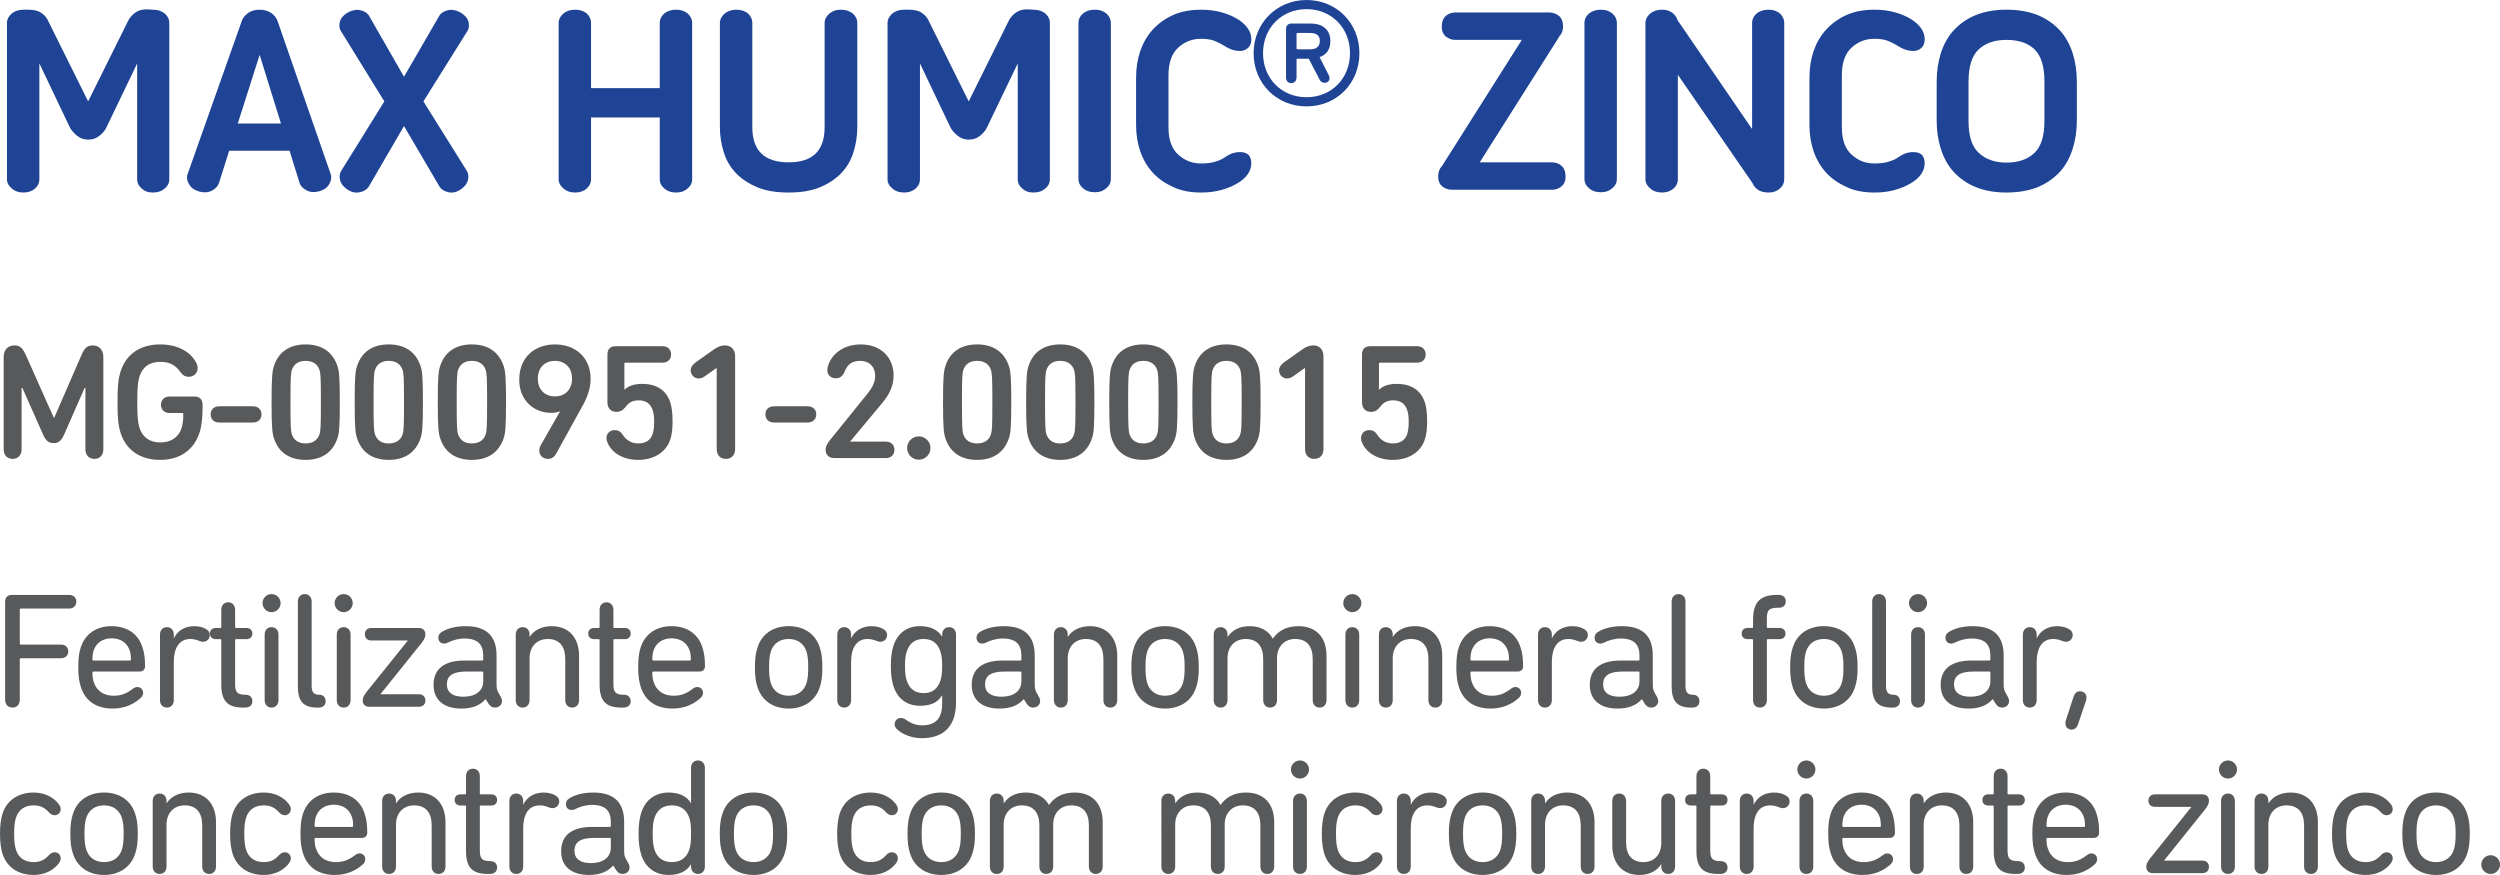<!-- Generator: Adobe Illustrator 21.0.0, SVG Export Plug-In  -->
<svg version="1.1"
	 xmlns="http://www.w3.org/2000/svg" xmlns:xlink="http://www.w3.org/1999/xlink" xmlns:a="http://ns.adobe.com/AdobeSVGViewerExtensions/3.0/"
	 x="0px" y="0px" width="275.763px" height="96.511px" viewBox="0 0 275.763 96.511"
	 style="enable-background:new 0 0 275.763 96.511;" xml:space="preserve">
<style type="text/css">
	.st0{fill:#1F4496;}
	.st1{fill:#58595B;}
</style>
<defs>
</defs>
<path class="st0" d="M9.721,15.4c-0.489,0-0.886-0.152-1.222-0.428c-0.336-0.275-0.581-0.55-0.764-0.856l-3.392-7.12V19.8
	c0,0.367-0.153,0.703-0.459,0.978c-0.336,0.305-0.764,0.458-1.283,0.458c-0.55,0-0.978-0.153-1.314-0.458
	c-0.336-0.275-0.519-0.611-0.519-0.978V2.506c0-0.367,0.183-0.703,0.519-1.009C1.624,1.223,2.052,1.07,2.602,1.07h0.519
	c0.519,0,0.978,0.091,1.314,0.275c0.336,0.214,0.611,0.459,0.794,0.794l4.492,9.045l4.492-9.045
	c0.214-0.336,0.489-0.611,0.825-0.825c0.336-0.214,0.794-0.306,1.314-0.275l0.489,0.031c0.581,0,1.009,0.153,1.344,0.428
	c0.336,0.306,0.489,0.642,0.489,1.009V19.8c0,0.367-0.153,0.703-0.489,0.978c-0.336,0.305-0.764,0.458-1.344,0.458
	c-0.519,0-0.916-0.153-1.222-0.458c-0.336-0.275-0.489-0.611-0.489-0.978V6.998l-3.422,7.12c-0.153,0.305-0.397,0.58-0.733,0.856
	C10.638,15.248,10.241,15.4,9.721,15.4"/>
<path class="st0" d="M26.226,13.628h4.767L28.64,6.05L26.226,13.628z M36.493,19.251c0.092,0.336,0.031,0.703-0.183,1.069
	c-0.214,0.398-0.611,0.642-1.161,0.795c-0.519,0.123-0.947,0.092-1.344-0.122c-0.397-0.214-0.672-0.489-0.764-0.825l-1.1-3.544
	h-6.661l-1.131,3.575c-0.122,0.336-0.366,0.611-0.764,0.825c-0.397,0.214-0.856,0.244-1.344,0.122
	c-0.55-0.153-0.947-0.397-1.161-0.794c-0.244-0.367-0.306-0.733-0.214-1.07l5.989-16.928c0.092-0.336,0.336-0.642,0.703-0.917
	c0.336-0.244,0.764-0.366,1.283-0.366c0.489,0,0.917,0.122,1.283,0.366c0.367,0.275,0.611,0.581,0.703,0.917L36.493,19.251z"/>
<path class="st0" d="M44.565,8.464l3.942-6.814c0.214-0.275,0.55-0.458,1.009-0.55c0.458-0.061,0.917,0.061,1.375,0.336
	c0.428,0.275,0.703,0.611,0.794,1.009c0.091,0.428,0.031,0.794-0.184,1.069l-4.797,7.67l4.736,7.578
	c0.214,0.306,0.275,0.672,0.183,1.07c-0.092,0.428-0.397,0.794-0.856,1.1c-0.428,0.275-0.856,0.367-1.283,0.275
	c-0.428-0.092-0.764-0.275-0.978-0.58l-3.942-6.722l-3.911,6.722c-0.214,0.305-0.55,0.489-0.978,0.58
	c-0.458,0.092-0.886,0-1.314-0.275c-0.458-0.305-0.764-0.672-0.856-1.1c-0.091-0.397-0.031-0.764,0.184-1.07l4.706-7.578
	l-4.736-7.67c-0.214-0.275-0.275-0.641-0.184-1.069c0.092-0.397,0.367-0.733,0.794-1.009c0.459-0.275,0.917-0.397,1.375-0.336
	c0.459,0.092,0.795,0.275,1.009,0.55L44.565,8.464z"/>
<path class="st0" d="M72.774,12.956h-7.578V19.8c0,0.367-0.153,0.703-0.459,0.978c-0.336,0.305-0.764,0.458-1.283,0.458
	c-0.55,0-0.978-0.153-1.314-0.458c-0.336-0.275-0.519-0.611-0.519-0.978V2.506c0-0.367,0.183-0.703,0.519-1.009
	c0.336-0.275,0.764-0.428,1.314-0.428c0.519,0,0.947,0.153,1.283,0.428c0.306,0.306,0.459,0.642,0.459,1.009v7.212h7.578V2.506
	c0-0.367,0.153-0.703,0.489-1.009c0.336-0.275,0.764-0.428,1.344-0.428c0.52,0,0.917,0.153,1.253,0.428
	c0.336,0.306,0.489,0.642,0.489,1.009V19.8c0,0.367-0.153,0.703-0.489,0.978c-0.336,0.305-0.733,0.458-1.253,0.458
	c-0.58,0-1.008-0.153-1.344-0.458c-0.336-0.275-0.489-0.611-0.489-0.978V12.956z"/>
<path class="st0" d="M86.987,21.237c-1.344,0-2.506-0.183-3.453-0.581c-0.947-0.397-1.742-0.917-2.353-1.558
	c-0.611-0.642-1.069-1.405-1.344-2.292c-0.275-0.886-0.428-1.803-0.428-2.75V2.506c0-0.367,0.183-0.703,0.519-1.009
	c0.336-0.275,0.764-0.428,1.314-0.428c0.519,0,0.947,0.153,1.284,0.428c0.305,0.306,0.458,0.642,0.458,1.009v11.52
	c0,2.598,1.344,3.881,4.003,3.881c2.659,0,3.972-1.283,3.972-3.881V2.506c0-0.367,0.183-0.703,0.519-1.009
	c0.336-0.275,0.733-0.428,1.253-0.428c0.55,0,1.009,0.153,1.345,0.428c0.336,0.306,0.489,0.642,0.489,1.009v11.551
	c0,0.947-0.153,1.864-0.428,2.75c-0.275,0.886-0.733,1.65-1.344,2.292c-0.611,0.642-1.406,1.161-2.353,1.558
	C89.493,21.054,88.332,21.237,86.987,21.237"/>
<path class="st0" d="M106.854,15.4c-0.489,0-0.886-0.152-1.222-0.428c-0.336-0.275-0.581-0.55-0.764-0.856l-3.392-7.12V19.8
	c0,0.367-0.153,0.703-0.459,0.978c-0.336,0.305-0.764,0.458-1.283,0.458c-0.55,0-0.978-0.153-1.314-0.458
	c-0.336-0.275-0.519-0.611-0.519-0.978V2.506c0-0.367,0.183-0.703,0.519-1.009c0.336-0.275,0.764-0.428,1.314-0.428h0.519
	c0.519,0,0.978,0.091,1.314,0.275c0.336,0.214,0.611,0.459,0.794,0.794l4.492,9.045l4.492-9.045
	c0.214-0.336,0.489-0.611,0.825-0.825c0.336-0.214,0.794-0.306,1.314-0.275l0.489,0.031c0.581,0,1.009,0.153,1.344,0.428
	c0.336,0.306,0.489,0.642,0.489,1.009V19.8c0,0.367-0.153,0.703-0.489,0.978c-0.336,0.305-0.764,0.458-1.344,0.458
	c-0.519,0-0.916-0.153-1.222-0.458c-0.336-0.275-0.489-0.611-0.489-0.978V6.998l-3.422,7.12c-0.153,0.305-0.397,0.58-0.733,0.856
	C107.771,15.248,107.373,15.4,106.854,15.4"/>
<path class="st0" d="M118.959,2.506c0-0.367,0.153-0.703,0.489-1.009c0.336-0.275,0.764-0.428,1.344-0.428
	c0.519,0,0.917,0.153,1.253,0.428c0.336,0.306,0.489,0.642,0.489,1.009V19.77c0,0.366-0.153,0.703-0.489,0.978
	c-0.336,0.306-0.733,0.458-1.253,0.458c-0.581,0-1.008-0.152-1.344-0.458c-0.336-0.275-0.489-0.611-0.489-0.978V2.506z"/>
<path class="st0" d="M125.319,8.495c0-1.009,0.153-1.955,0.458-2.872c0.306-0.886,0.764-1.681,1.375-2.353
	c0.611-0.672,1.375-1.222,2.261-1.619c0.886-0.397,1.925-0.58,3.086-0.58c0.794,0,1.528,0.091,2.2,0.275
	c0.672,0.184,1.253,0.428,1.772,0.734c0.489,0.305,0.886,0.642,1.161,1.039c0.275,0.397,0.397,0.794,0.397,1.222
	c0,0.397-0.122,0.733-0.367,0.947c-0.244,0.214-0.519,0.336-0.856,0.336c-0.336,0-0.642-0.061-0.917-0.153
	c-0.275-0.091-0.581-0.244-0.917-0.458c-0.336-0.214-0.672-0.367-1.039-0.519c-0.397-0.153-0.886-0.214-1.467-0.214
	c-0.978,0-1.803,0.336-2.506,0.978c-0.703,0.642-1.069,1.65-1.069,3.025v5.776c0,1.375,0.367,2.353,1.069,2.994
	c0.703,0.642,1.528,0.978,2.506,0.978c0.581,0,1.069-0.061,1.436-0.152c0.336-0.092,0.672-0.214,1.008-0.397
	c0.214-0.153,0.428-0.275,0.581-0.367c0.153-0.092,0.306-0.153,0.458-0.214c0.122-0.031,0.244-0.062,0.397-0.092
	c0.153-0.031,0.306-0.031,0.489-0.031c0.397,0,0.703,0.123,0.917,0.336c0.183,0.244,0.275,0.55,0.275,0.886
	c0,0.428-0.122,0.825-0.397,1.222c-0.275,0.397-0.672,0.733-1.161,1.009c-0.519,0.305-1.1,0.55-1.772,0.733
	c-0.672,0.183-1.406,0.275-2.2,0.275c-1.161,0-2.2-0.183-3.086-0.611c-0.886-0.397-1.65-0.917-2.261-1.589
	c-0.611-0.672-1.069-1.467-1.375-2.353c-0.306-0.886-0.458-1.864-0.458-2.872V8.495z"/>
<path class="st0" d="M144.513,5.439h-1.375c-0.091,0-0.122-0.061-0.122-0.122V3.758c0-0.091,0.031-0.122,0.122-0.122h1.375
	c0.734,0,1.07,0.305,1.07,0.886C145.583,5.103,145.247,5.439,144.513,5.439 M142.436,9.167c0.336,0,0.581-0.244,0.581-0.642V6.6
	c0-0.092,0-0.122,0.092-0.122h1.253l1.192,2.292c0.122,0.244,0.306,0.366,0.55,0.366c0.336,0,0.55-0.214,0.55-0.519
	c0-0.091-0.031-0.244-0.092-0.336l-1.008-1.986c0.794-0.244,1.192-0.886,1.192-1.772c0-1.192-0.794-1.925-2.169-1.925h-2.139
	c-0.336,0-0.581,0.214-0.581,0.58v5.347C141.855,8.923,142.069,9.167,142.436,9.167z M144.116,10.725
	c-2.75,0-4.797-2.078-4.797-4.858s2.047-4.859,4.797-4.859s4.797,2.078,4.797,4.859S146.866,10.725,144.116,10.725z M144.116,11.734
	c3.331,0,5.836-2.536,5.836-5.867c0-3.3-2.506-5.867-5.836-5.867c-3.3,0-5.836,2.567-5.836,5.867
	C138.28,9.198,140.816,11.734,144.116,11.734z"/>
<path class="st0" d="M167.863,4.4h-7.333c-0.397,0-0.734-0.122-1.039-0.366c-0.305-0.245-0.458-0.611-0.458-1.1
	c0-0.519,0.153-0.916,0.458-1.191c0.306-0.245,0.642-0.367,1.039-0.367h10.359c0.397,0,0.733,0.122,1.069,0.367
	c0.306,0.275,0.458,0.672,0.458,1.191c0,0.459-0.153,0.825-0.428,1.07h0.031l-8.8,13.903h7.975c0.397,0,0.733,0.122,1.039,0.367
	c0.306,0.275,0.458,0.672,0.458,1.191c0,0.489-0.153,0.856-0.458,1.1c-0.306,0.244-0.642,0.366-1.039,0.366h-11.031
	c-0.397,0-0.764-0.122-1.069-0.366c-0.306-0.245-0.458-0.611-0.458-1.1c0-0.489,0.153-0.886,0.428-1.161L167.863,4.4z"/>
<path class="st0" d="M174.774,2.506c0-0.367,0.153-0.703,0.489-1.009c0.336-0.275,0.764-0.428,1.344-0.428
	c0.519,0,0.917,0.153,1.253,0.428c0.336,0.306,0.489,0.642,0.489,1.009V19.77c0,0.366-0.153,0.703-0.489,0.978
	c-0.336,0.306-0.733,0.458-1.253,0.458c-0.581,0-1.008-0.152-1.344-0.458c-0.336-0.275-0.489-0.611-0.489-0.978V2.506z"/>
<path class="st0" d="M181.501,2.506c0-0.367,0.183-0.703,0.519-1.009c0.336-0.275,0.764-0.428,1.314-0.428
	c0.458,0,0.825,0.122,1.131,0.336c0.306,0.244,0.489,0.519,0.581,0.825l8.22,12.009V2.506c0-0.367,0.153-0.703,0.489-1.009
	c0.336-0.275,0.764-0.428,1.344-0.428c0.519,0,0.917,0.153,1.253,0.428c0.306,0.306,0.458,0.642,0.458,1.009V19.8
	c0,0.367-0.153,0.703-0.458,0.978c-0.336,0.305-0.734,0.458-1.253,0.458c-0.458,0-0.825-0.092-1.1-0.245
	c-0.306-0.183-0.519-0.428-0.641-0.703l-0.092-0.153L185.076,8.25V19.8c0,0.367-0.153,0.703-0.459,0.978
	c-0.336,0.305-0.764,0.458-1.283,0.458c-0.55,0-0.978-0.153-1.314-0.458c-0.336-0.275-0.519-0.611-0.519-0.978V2.506z"/>
<path class="st0" d="M199.595,8.495c0-1.009,0.153-1.955,0.458-2.872c0.306-0.886,0.764-1.681,1.375-2.353
	c0.611-0.672,1.375-1.222,2.261-1.619c0.886-0.397,1.925-0.58,3.086-0.58c0.794,0,1.528,0.091,2.2,0.275
	c0.672,0.184,1.253,0.428,1.772,0.734c0.489,0.305,0.886,0.642,1.161,1.039c0.275,0.397,0.397,0.794,0.397,1.222
	c0,0.397-0.122,0.733-0.367,0.947c-0.244,0.214-0.519,0.336-0.856,0.336c-0.336,0-0.642-0.061-0.917-0.153
	c-0.275-0.091-0.581-0.244-0.917-0.458c-0.336-0.214-0.672-0.367-1.039-0.519c-0.397-0.153-0.886-0.214-1.467-0.214
	c-0.978,0-1.803,0.336-2.506,0.978c-0.703,0.642-1.069,1.65-1.069,3.025v5.776c0,1.375,0.367,2.353,1.069,2.994
	c0.703,0.642,1.528,0.978,2.506,0.978c0.581,0,1.069-0.061,1.436-0.152c0.336-0.092,0.672-0.214,1.008-0.397
	c0.214-0.153,0.428-0.275,0.581-0.367c0.153-0.092,0.306-0.153,0.458-0.214c0.122-0.031,0.244-0.062,0.397-0.092
	c0.153-0.031,0.306-0.031,0.489-0.031c0.397,0,0.703,0.123,0.917,0.336c0.183,0.244,0.275,0.55,0.275,0.886
	c0,0.428-0.122,0.825-0.397,1.222c-0.275,0.397-0.672,0.733-1.161,1.009c-0.519,0.305-1.1,0.55-1.772,0.733
	c-0.672,0.183-1.406,0.275-2.2,0.275c-1.161,0-2.2-0.183-3.086-0.611c-0.886-0.397-1.65-0.917-2.261-1.589
	c-0.611-0.672-1.07-1.467-1.375-2.353c-0.306-0.886-0.458-1.864-0.458-2.872V8.495z"/>
<path class="st0" d="M217.139,13.323c0,1.68,0.367,2.841,1.131,3.544c0.764,0.703,1.772,1.07,3.056,1.07
	c1.314,0,2.353-0.367,3.086-1.07c0.733-0.703,1.1-1.864,1.1-3.544V9.014c0-1.681-0.367-2.872-1.1-3.575
	c-0.734-0.703-1.772-1.039-3.086-1.039c-1.284,0-2.292,0.336-3.056,1.039c-0.764,0.703-1.131,1.894-1.131,3.575V13.323z
	 M213.625,9.014c0-1.131,0.153-2.169,0.458-3.147c0.306-0.947,0.764-1.803,1.406-2.506c0.642-0.703,1.436-1.283,2.414-1.681
	c0.947-0.397,2.109-0.611,3.422-0.611c1.344,0,2.506,0.214,3.483,0.611c0.947,0.398,1.772,0.978,2.414,1.681
	c0.642,0.703,1.1,1.558,1.406,2.506c0.306,0.978,0.459,2.017,0.459,3.147v4.278c0,1.131-0.153,2.169-0.459,3.117
	c-0.306,0.978-0.764,1.833-1.406,2.536c-0.642,0.703-1.467,1.284-2.414,1.681c-0.978,0.397-2.139,0.611-3.483,0.611
	c-1.314,0-2.475-0.214-3.422-0.611c-0.978-0.397-1.772-0.978-2.414-1.681c-0.642-0.703-1.1-1.558-1.406-2.536
	c-0.306-0.947-0.458-1.986-0.458-3.117V9.014z"/>
<path class="st1" d="M0.404,49.566c0,0.671,0.417,1.052,0.998,1.052c0.562,0,0.98-0.38,0.98-1.052v-6.768h0.091l2.268,5.117
	c0.326,0.744,0.653,0.961,1.179,0.961c0.508,0,0.834-0.218,1.161-0.961l2.25-5.117h0.091v6.768c0,0.671,0.417,1.052,0.998,1.052
	c0.563,0,0.98-0.38,0.98-1.052V39.388c0-0.798-0.454-1.288-1.179-1.288c-0.635,0-0.925,0.345-1.252,1.107l-2.975,6.84H5.919
	l-3.048-6.84C2.526,38.445,2.236,38.1,1.601,38.1c-0.726,0-1.198,0.49-1.198,1.288V49.566z"/>
<path class="st1" d="M13.308,47.77c0.635,1.941,2.213,2.957,4.373,2.957c2.141,0,3.701-1.07,4.336-3.03
	c0.236-0.708,0.327-1.742,0.327-2.74v-0.345c0-0.545-0.327-0.871-0.871-0.871h-2.776c-0.581,0-0.943,0.381-0.943,0.907
	c0,0.526,0.363,0.907,0.943,0.907h1.415c0.073,0,0.109,0.036,0.109,0.109c0,0.544-0.054,1.143-0.2,1.578
	c-0.326,0.998-1.179,1.56-2.322,1.56c-1.252,0-1.996-0.617-2.322-1.633c-0.163-0.526-0.236-1.161-0.236-2.812
	c0-1.651,0.072-2.286,0.236-2.812c0.327-1.016,1.052-1.632,2.304-1.632c0.98,0,1.687,0.345,2.195,1.106
	c0.29,0.399,0.581,0.544,0.944,0.544c0.544,0,0.98-0.399,0.98-0.961c0-0.236-0.073-0.435-0.181-0.635
	c-0.617-1.161-2.014-1.977-3.937-1.977c-2.159,0-3.738,1.016-4.373,2.957c-0.272,0.889-0.345,1.615-0.345,3.411
	C12.963,46.155,13.036,46.881,13.308,47.77"/>
<path class="st1" d="M24.199,46.609h3.683c0.599,0,0.962-0.363,0.962-0.907c0-0.526-0.363-0.889-0.962-0.889h-3.683
	c-0.599,0-0.962,0.363-0.962,0.889C23.237,46.246,23.6,46.609,24.199,46.609"/>
<path class="st1" d="M32.204,47.933c-0.127-0.381-0.163-0.798-0.163-3.574c0-2.776,0.036-3.193,0.163-3.574
	c0.236-0.653,0.744-0.98,1.506-0.98c0.762,0,1.288,0.327,1.524,0.98c0.127,0.381,0.163,0.798,0.163,3.574
	c0,2.776-0.036,3.193-0.163,3.574c-0.236,0.653-0.762,0.98-1.524,0.98C32.948,48.913,32.44,48.587,32.204,47.933 M30.209,48.314
	c0.49,1.542,1.669,2.413,3.502,2.413c1.832,0,3.012-0.871,3.52-2.413c0.163-0.508,0.254-1.089,0.254-3.955
	c0-2.867-0.091-3.447-0.254-3.955c-0.508-1.542-1.687-2.413-3.52-2.413c-1.832,0-3.012,0.87-3.502,2.413
	c-0.163,0.508-0.254,1.089-0.254,3.955C29.955,47.226,30.045,47.806,30.209,48.314z"/>
<path class="st1" d="M41.371,47.933c-0.127-0.381-0.163-0.798-0.163-3.574c0-2.776,0.036-3.193,0.163-3.574
	c0.236-0.653,0.744-0.98,1.506-0.98c0.762,0,1.288,0.327,1.524,0.98c0.127,0.381,0.163,0.798,0.163,3.574
	c0,2.776-0.036,3.193-0.163,3.574c-0.236,0.653-0.762,0.98-1.524,0.98C42.115,48.913,41.607,48.587,41.371,47.933 M39.376,48.314
	c0.49,1.542,1.669,2.413,3.502,2.413c1.832,0,3.012-0.871,3.52-2.413c0.163-0.508,0.254-1.089,0.254-3.955
	c0-2.867-0.091-3.447-0.254-3.955c-0.508-1.542-1.687-2.413-3.52-2.413c-1.832,0-3.012,0.87-3.502,2.413
	c-0.163,0.508-0.254,1.089-0.254,3.955C39.122,47.226,39.213,47.806,39.376,48.314z"/>
<path class="st1" d="M50.538,47.933c-0.127-0.381-0.163-0.798-0.163-3.574c0-2.776,0.036-3.193,0.163-3.574
	c0.236-0.653,0.744-0.98,1.506-0.98c0.762,0,1.288,0.327,1.524,0.98c0.127,0.381,0.163,0.798,0.163,3.574
	c0,2.776-0.036,3.193-0.163,3.574c-0.236,0.653-0.762,0.98-1.524,0.98C51.282,48.913,50.775,48.587,50.538,47.933 M48.543,48.314
	c0.49,1.542,1.669,2.413,3.502,2.413c1.832,0,3.012-0.871,3.52-2.413c0.163-0.508,0.254-1.089,0.254-3.955
	c0-2.867-0.091-3.447-0.254-3.955c-0.508-1.542-1.687-2.413-3.52-2.413c-1.832,0-3.012,0.87-3.502,2.413
	c-0.163,0.508-0.254,1.089-0.254,3.955C48.289,47.226,48.38,47.806,48.543,48.314z"/>
<path class="st1" d="M61.211,43.724c-1.161,0-1.887-0.798-1.887-1.959c0-1.161,0.726-1.96,1.887-1.96
	c1.161,0,1.887,0.798,1.887,1.96C63.098,42.926,62.372,43.724,61.211,43.724 M59.488,49.711c0,0.563,0.436,0.907,0.943,0.907
	c0.381,0,0.708-0.181,0.907-0.562l2.993-5.424c0.472-0.871,0.817-1.851,0.817-2.83c0-2.432-1.742-3.81-3.937-3.81
	c-2.195,0-3.937,1.379-3.937,3.901c0,2.268,1.615,3.647,3.52,3.647c0.381,0,0.744-0.073,0.925-0.163l0.036,0.036l-2.123,3.719
	C59.524,49.33,59.488,49.53,59.488,49.711z"/>
<path class="st1" d="M66.967,48.713c0.399,1.107,1.597,2.014,3.447,2.014c1.651,0,3.048-0.798,3.52-2.25
	c0.163-0.49,0.254-1.107,0.254-1.941c0-1.016-0.091-1.651-0.254-2.159c-0.454-1.342-1.506-2.032-3.084-2.032
	c-0.98,0-1.542,0.255-1.941,0.617h-0.036v-2.848c0-0.073,0.036-0.109,0.109-0.109h4.1c0.599,0,0.943-0.381,0.943-0.907
	c0-0.526-0.345-0.907-0.943-0.907h-5.189c-0.562,0-0.889,0.327-0.889,0.889v5.298c0,0.653,0.381,1.052,0.98,1.052
	c0.435,0,0.726-0.163,1.052-0.581c0.345-0.471,0.78-0.689,1.415-0.689c0.726,0,1.27,0.309,1.524,1.034
	c0.109,0.326,0.181,0.671,0.181,1.342c0,0.653-0.072,1.053-0.181,1.379c-0.218,0.671-0.816,0.998-1.578,0.998
	c-0.762,0-1.342-0.381-1.687-0.926c-0.254-0.399-0.544-0.544-0.907-0.544c-0.526,0-0.907,0.363-0.907,0.889
	C66.894,48.441,66.913,48.587,66.967,48.713"/>
<path class="st1" d="M79.055,49.548c0,0.671,0.417,1.07,1.016,1.07c0.599,0,1.016-0.399,1.016-1.07V39.297
	c0-0.726-0.436-1.198-1.107-1.198c-0.453,0-0.835,0.163-1.27,0.472l-1.978,1.397c-0.345,0.254-0.544,0.563-0.544,0.889
	c0,0.49,0.399,0.889,0.853,0.889c0.218,0,0.435-0.055,0.617-0.182l1.361-0.961h0.036V49.548z"/>
<path class="st1" d="M85.391,46.609h3.683c0.599,0,0.962-0.363,0.962-0.907c0-0.526-0.363-0.889-0.962-0.889h-3.683
	c-0.599,0-0.962,0.363-0.962,0.889C84.43,46.246,84.793,46.609,85.391,46.609"/>
<path class="st1" d="M91.075,49.639c0,0.526,0.363,0.889,0.961,0.889h5.679c0.599,0,0.943-0.381,0.943-0.907
	c0-0.526-0.345-0.907-0.943-0.907h-3.919v-0.036l3.538-4.245c0.762-0.926,1.234-1.851,1.234-3.012c0-1.959-1.361-3.429-3.628-3.429
	c-2.105,0-3.375,1.288-3.647,2.54c-0.018,0.109-0.036,0.2-0.036,0.29c0,0.562,0.399,0.907,0.962,0.907
	c0.417,0,0.762-0.254,0.943-0.726c0.308-0.816,0.835-1.197,1.724-1.197c1.016,0,1.651,0.653,1.651,1.651
	c0,0.69-0.308,1.288-0.816,1.923l-4.028,4.989C91.238,48.913,91.075,49.221,91.075,49.639"/>
<path class="st1" d="M100.06,49.421c0,0.708,0.581,1.288,1.288,1.288c0.708,0,1.288-0.58,1.288-1.288
	c0-0.707-0.58-1.288-1.288-1.288C100.641,48.133,100.06,48.713,100.06,49.421"/>
<path class="st1" d="M106.27,47.933c-0.127-0.381-0.163-0.798-0.163-3.574c0-2.776,0.036-3.193,0.163-3.574
	c0.236-0.653,0.744-0.98,1.506-0.98c0.762,0,1.288,0.327,1.524,0.98c0.127,0.381,0.163,0.798,0.163,3.574
	c0,2.776-0.036,3.193-0.163,3.574c-0.236,0.653-0.762,0.98-1.524,0.98C107.014,48.913,106.506,48.587,106.27,47.933 M104.274,48.314
	c0.49,1.542,1.669,2.413,3.502,2.413c1.832,0,3.012-0.871,3.52-2.413c0.163-0.508,0.254-1.089,0.254-3.955
	c0-2.867-0.091-3.447-0.254-3.955c-0.508-1.542-1.687-2.413-3.52-2.413c-1.832,0-3.012,0.87-3.502,2.413
	c-0.163,0.508-0.254,1.089-0.254,3.955C104.021,47.226,104.111,47.806,104.274,48.314z"/>
<path class="st1" d="M115.437,47.933c-0.127-0.381-0.163-0.798-0.163-3.574c0-2.776,0.036-3.193,0.163-3.574
	c0.236-0.653,0.744-0.98,1.506-0.98c0.762,0,1.288,0.327,1.524,0.98c0.127,0.381,0.163,0.798,0.163,3.574
	c0,2.776-0.036,3.193-0.163,3.574c-0.236,0.653-0.762,0.98-1.524,0.98C116.181,48.913,115.673,48.587,115.437,47.933
	 M113.442,48.314c0.49,1.542,1.669,2.413,3.502,2.413c1.832,0,3.012-0.871,3.52-2.413c0.163-0.508,0.254-1.089,0.254-3.955
	c0-2.867-0.091-3.447-0.254-3.955c-0.508-1.542-1.687-2.413-3.52-2.413c-1.832,0-3.012,0.87-3.502,2.413
	c-0.163,0.508-0.254,1.089-0.254,3.955C113.188,47.226,113.278,47.806,113.442,48.314z"/>
<path class="st1" d="M124.604,47.933c-0.127-0.381-0.163-0.798-0.163-3.574c0-2.776,0.036-3.193,0.163-3.574
	c0.236-0.653,0.744-0.98,1.506-0.98c0.762,0,1.288,0.327,1.524,0.98c0.127,0.381,0.163,0.798,0.163,3.574
	c0,2.776-0.036,3.193-0.163,3.574c-0.236,0.653-0.762,0.98-1.524,0.98C125.348,48.913,124.84,48.587,124.604,47.933 M122.609,48.314
	c0.49,1.542,1.669,2.413,3.502,2.413c1.832,0,3.012-0.871,3.52-2.413c0.163-0.508,0.254-1.089,0.254-3.955
	c0-2.867-0.091-3.447-0.254-3.955c-0.508-1.542-1.687-2.413-3.52-2.413c-1.832,0-3.012,0.87-3.502,2.413
	c-0.163,0.508-0.254,1.089-0.254,3.955C122.355,47.226,122.445,47.806,122.609,48.314z"/>
<path class="st1" d="M133.771,47.933c-0.127-0.381-0.163-0.798-0.163-3.574c0-2.776,0.036-3.193,0.163-3.574
	c0.236-0.653,0.744-0.98,1.506-0.98c0.762,0,1.288,0.327,1.524,0.98c0.127,0.381,0.163,0.798,0.163,3.574
	c0,2.776-0.036,3.193-0.163,3.574c-0.236,0.653-0.762,0.98-1.524,0.98C134.515,48.913,134.007,48.587,133.771,47.933
	 M131.776,48.314c0.49,1.542,1.669,2.413,3.502,2.413c1.832,0,3.012-0.871,3.52-2.413c0.163-0.508,0.254-1.089,0.254-3.955
	c0-2.867-0.091-3.447-0.254-3.955c-0.508-1.542-1.687-2.413-3.52-2.413c-1.832,0-3.012,0.87-3.502,2.413
	c-0.163,0.508-0.254,1.089-0.254,3.955C131.522,47.226,131.612,47.806,131.776,48.314z"/>
<path class="st1" d="M143.954,49.548c0,0.671,0.417,1.07,1.016,1.07c0.599,0,1.016-0.399,1.016-1.07V39.297
	c0-0.726-0.436-1.198-1.107-1.198c-0.453,0-0.834,0.163-1.27,0.472l-1.978,1.397c-0.345,0.254-0.544,0.563-0.544,0.889
	c0,0.49,0.399,0.889,0.853,0.889c0.218,0,0.435-0.055,0.617-0.182l1.361-0.961h0.036V49.548z"/>
<path class="st1" d="M150.2,48.713c0.399,1.107,1.597,2.014,3.447,2.014c1.651,0,3.048-0.798,3.52-2.25
	c0.163-0.49,0.254-1.107,0.254-1.941c0-1.016-0.091-1.651-0.254-2.159c-0.454-1.342-1.506-2.032-3.084-2.032
	c-0.98,0-1.542,0.255-1.941,0.617h-0.036v-2.848c0-0.073,0.036-0.109,0.109-0.109h4.1c0.599,0,0.943-0.381,0.943-0.907
	c0-0.526-0.345-0.907-0.943-0.907h-5.189c-0.563,0-0.889,0.327-0.889,0.889v5.298c0,0.653,0.381,1.052,0.98,1.052
	c0.436,0,0.726-0.163,1.052-0.581c0.345-0.471,0.78-0.689,1.415-0.689c0.726,0,1.27,0.309,1.524,1.034
	c0.109,0.326,0.181,0.671,0.181,1.342c0,0.653-0.073,1.053-0.181,1.379c-0.218,0.671-0.816,0.998-1.578,0.998
	c-0.762,0-1.343-0.381-1.687-0.926c-0.254-0.399-0.544-0.544-0.907-0.544c-0.526,0-0.907,0.363-0.907,0.889
	C150.128,48.441,150.146,48.587,150.2,48.713"/>
<path class="st1" d="M0.567,77.179c0,0.544,0.327,0.87,0.817,0.87c0.472,0,0.798-0.326,0.798-0.87v-4.482
	c0-0.054,0.036-0.09,0.109-0.09h4.445c0.49,0,0.798-0.327,0.798-0.762c0-0.418-0.308-0.744-0.798-0.744H2.291
	c-0.073,0-0.109-0.036-0.109-0.109v-3.755c0-0.073,0.036-0.109,0.109-0.109h5.334c0.49,0,0.798-0.326,0.798-0.762
	c0-0.417-0.308-0.744-0.798-0.744H1.292c-0.453,0-0.726,0.29-0.726,0.726V77.179z"/>
<path class="st1" d="M10.304,72.86c-0.073,0-0.109-0.036-0.109-0.109c0-0.399,0.036-0.708,0.127-0.98
	c0.29-0.871,1.016-1.361,1.996-1.361c0.98,0,1.706,0.49,1.996,1.361c0.091,0.272,0.127,0.58,0.127,0.98
	c0,0.073-0.036,0.109-0.109,0.109H10.304z M12.427,78.158c1.343,0,2.377-0.508,3.121-1.198c0.145-0.145,0.236-0.326,0.236-0.544
	c0-0.363-0.272-0.635-0.635-0.635c-0.181,0-0.345,0.073-0.526,0.218c-0.653,0.49-1.234,0.744-2.087,0.744
	c-1.07,0-1.869-0.508-2.195-1.506c-0.109-0.345-0.145-0.635-0.145-1.052c0-0.073,0.036-0.109,0.109-0.109h5.098
	c0.363,0,0.599-0.235,0.599-0.58c0-0.852-0.091-1.524-0.29-2.104c-0.472-1.488-1.705-2.322-3.411-2.322
	c-1.651,0-2.903,0.835-3.393,2.341c-0.181,0.544-0.272,1.161-0.272,2.195s0.109,1.651,0.29,2.195
	C9.416,77.324,10.631,78.158,12.427,78.158z"/>
<path class="st1" d="M18.409,78.049c0.436,0,0.762-0.308,0.762-0.816v-4.209c0-1.451,0.526-2.54,1.832-2.54
	c0.363,0,0.671,0.091,0.998,0.218c0.127,0.055,0.272,0.09,0.381,0.09c0.453,0,0.762-0.326,0.762-0.762
	c0-0.254-0.127-0.49-0.436-0.653c-0.29-0.163-0.689-0.308-1.288-0.308c-1.071,0-1.869,0.544-2.231,1.324h-0.018v-0.399
	c0-0.508-0.327-0.816-0.762-0.816c-0.435,0-0.762,0.308-0.762,0.816v7.239C17.647,77.741,17.974,78.049,18.409,78.049"/>
<path class="st1" d="M27.022,78.049c0.544,0,0.816-0.29,0.816-0.707c0-0.418-0.272-0.708-0.744-0.708
	c-0.925,0-1.161-0.272-1.161-1.197v-4.826c0-0.072,0.036-0.109,0.109-0.109h1.143c0.417,0,0.653-0.254,0.653-0.617
	c0-0.363-0.236-0.617-0.653-0.617h-1.143c-0.073,0-0.109-0.036-0.109-0.109v-1.905c0-0.508-0.327-0.817-0.762-0.817
	c-0.436,0-0.762,0.309-0.762,0.817v1.905c0,0.072-0.036,0.109-0.109,0.109h-0.49c-0.417,0-0.653,0.254-0.653,0.617
	c0,0.363,0.236,0.617,0.653,0.617h0.49c0.073,0,0.109,0.036,0.109,0.109v4.881c0,1.814,0.653,2.558,2.431,2.558H27.022z"/>
<path class="st1" d="M29.194,77.233c0,0.508,0.327,0.816,0.762,0.816c0.436,0,0.762-0.308,0.762-0.816v-7.239
	c0-0.508-0.327-0.816-0.762-0.816c-0.435,0-0.762,0.308-0.762,0.816V77.233z M29.956,67.526c0.544,0,0.998-0.454,0.998-0.998
	c0-0.562-0.454-0.998-0.998-0.998c-0.544,0-0.998,0.435-0.998,0.998C28.958,67.073,29.412,67.526,29.956,67.526z"/>
<path class="st1" d="M35.14,78.049c0.508,0,0.78-0.29,0.78-0.707c0-0.418-0.272-0.708-0.708-0.708c-0.599,0-0.834-0.272-0.834-0.998
	v-9.289c0-0.508-0.327-0.816-0.762-0.816c-0.435,0-0.762,0.308-0.762,0.816v9.38c0,1.56,0.562,2.322,2.123,2.322H35.14z"/>
<path class="st1" d="M37.148,77.233c0,0.508,0.327,0.816,0.762,0.816c0.436,0,0.762-0.308,0.762-0.816v-7.239
	c0-0.508-0.327-0.816-0.762-0.816c-0.435,0-0.762,0.308-0.762,0.816V77.233z M37.91,67.526c0.544,0,0.998-0.454,0.998-0.998
	c0-0.562-0.454-0.998-0.998-0.998c-0.544,0-0.998,0.435-0.998,0.998C36.912,67.073,37.366,67.526,37.91,67.526z"/>
<path class="st1" d="M46.196,77.959c0.472,0,0.726-0.29,0.726-0.69c0-0.399-0.254-0.69-0.726-0.69h-4.209v-0.036l4.518-5.624
	c0.326-0.417,0.417-0.671,0.417-0.961c0-0.418-0.272-0.69-0.726-0.69h-5.225c-0.472,0-0.726,0.29-0.726,0.69
	c0,0.399,0.254,0.689,0.726,0.689h3.992v0.036l-4.518,5.624c-0.309,0.4-0.436,0.653-0.436,0.962c0,0.417,0.272,0.69,0.726,0.69
	H46.196z"/>
<path class="st1" d="M51.108,76.852c-1.161,0-1.814-0.453-1.814-1.361c0-0.98,0.671-1.416,2.159-1.416h1.742
	c0.073,0,0.109,0.036,0.109,0.109v0.961C53.303,76.217,52.45,76.852,51.108,76.852 M55.244,76.888l-0.309-0.562
	c-0.127-0.254-0.163-0.435-0.163-0.889v-3.121c0-2.141-1.088-3.247-3.411-3.247c-1.197,0-2.104,0.29-2.649,0.653
	c-0.254,0.145-0.363,0.381-0.363,0.617c0,0.399,0.254,0.653,0.653,0.653c0.127,0,0.29-0.054,0.436-0.127
	c0.417-0.218,1.107-0.435,1.778-0.435c1.524,0,2.086,0.69,2.086,1.905v0.417c0,0.073-0.036,0.109-0.109,0.109h-1.978
	c-2.159,0-3.393,0.889-3.393,2.685c0,1.651,1.125,2.613,3.066,2.613c1.27,0,2.086-0.381,2.667-1.034h0.018l0.345,0.544
	c0.181,0.254,0.399,0.381,0.671,0.381c0.454,0,0.78-0.308,0.78-0.725C55.371,77.179,55.317,77.016,55.244,76.888z"/>
<path class="st1" d="M56.89,77.233c0,0.508,0.327,0.816,0.762,0.816c0.436,0,0.762-0.308,0.762-0.816v-4.626
	c0-1.288,0.816-2.123,1.996-2.123c1.306,0,1.941,0.816,1.941,2.213v4.536c0,0.508,0.326,0.816,0.762,0.816
	c0.435,0,0.762-0.308,0.762-0.816v-4.898c0-1.978-1.125-3.266-3.012-3.266c-1.179,0-2.014,0.508-2.431,1.179h-0.018v-0.254
	c0-0.508-0.327-0.816-0.762-0.816c-0.435,0-0.762,0.308-0.762,0.816V77.233z"/>
<path class="st1" d="M68.751,78.049c0.544,0,0.816-0.29,0.816-0.707c0-0.418-0.272-0.708-0.744-0.708
	c-0.925,0-1.161-0.272-1.161-1.197v-4.826c0-0.072,0.036-0.109,0.109-0.109h1.143c0.417,0,0.653-0.254,0.653-0.617
	c0-0.363-0.236-0.617-0.653-0.617h-1.143c-0.072,0-0.109-0.036-0.109-0.109v-1.905c0-0.508-0.327-0.817-0.762-0.817
	c-0.436,0-0.762,0.309-0.762,0.817v1.905c0,0.072-0.037,0.109-0.109,0.109h-0.49c-0.417,0-0.653,0.254-0.653,0.617
	c0,0.363,0.236,0.617,0.653,0.617h0.49c0.073,0,0.109,0.036,0.109,0.109v4.881c0,1.814,0.653,2.558,2.431,2.558H68.751z"/>
<path class="st1" d="M72.065,72.86c-0.073,0-0.109-0.036-0.109-0.109c0-0.399,0.036-0.708,0.127-0.98
	c0.29-0.871,1.016-1.361,1.996-1.361c0.98,0,1.706,0.49,1.996,1.361c0.091,0.272,0.127,0.58,0.127,0.98
	c0,0.073-0.036,0.109-0.109,0.109H72.065z M74.188,78.158c1.343,0,2.377-0.508,3.121-1.198c0.145-0.145,0.236-0.326,0.236-0.544
	c0-0.363-0.272-0.635-0.635-0.635c-0.181,0-0.345,0.073-0.526,0.218c-0.653,0.49-1.234,0.744-2.087,0.744
	c-1.07,0-1.869-0.508-2.195-1.506c-0.109-0.345-0.145-0.635-0.145-1.052c0-0.073,0.036-0.109,0.109-0.109h5.098
	c0.363,0,0.599-0.235,0.599-0.58c0-0.852-0.091-1.524-0.29-2.104c-0.472-1.488-1.705-2.322-3.411-2.322
	c-1.651,0-2.903,0.835-3.393,2.341c-0.181,0.544-0.272,1.161-0.272,2.195s0.109,1.651,0.29,2.195
	C71.176,77.324,72.392,78.158,74.188,78.158z"/>
<path class="st1" d="M86.992,76.743c-0.961,0-1.669-0.49-1.959-1.361c-0.145-0.472-0.2-0.943-0.2-1.778s0.054-1.288,0.2-1.76
	c0.29-0.871,0.998-1.361,1.959-1.361c0.962,0,1.669,0.49,1.959,1.361c0.145,0.471,0.199,0.925,0.199,1.76s-0.054,1.306-0.199,1.778
	C88.661,76.253,87.953,76.743,86.992,76.743 M86.992,78.158c1.687,0,2.957-0.871,3.429-2.341c0.2-0.599,0.29-1.197,0.29-2.213
	c0-0.998-0.091-1.596-0.29-2.195c-0.472-1.488-1.742-2.341-3.429-2.341c-1.687,0-2.957,0.853-3.429,2.341
	c-0.199,0.599-0.29,1.197-0.29,2.195c0,1.016,0.091,1.615,0.29,2.213C84.034,77.287,85.304,78.158,86.992,78.158z"/>
<path class="st1" d="M93.118,78.049c0.436,0,0.762-0.308,0.762-0.816v-4.209c0-1.451,0.526-2.54,1.832-2.54
	c0.363,0,0.671,0.091,0.998,0.218c0.127,0.055,0.272,0.09,0.381,0.09c0.453,0,0.762-0.326,0.762-0.762
	c0-0.254-0.127-0.49-0.436-0.653c-0.29-0.163-0.689-0.308-1.288-0.308c-1.071,0-1.869,0.544-2.231,1.324H93.88v-0.399
	c0-0.508-0.327-0.816-0.762-0.816c-0.435,0-0.762,0.308-0.762,0.816v7.239C92.356,77.741,92.683,78.049,93.118,78.049"/>
<path class="st1" d="M101.876,76.453c-0.943,0-1.542-0.454-1.851-1.361c-0.145-0.417-0.199-0.907-0.199-1.633
	c0-0.707,0.054-1.197,0.199-1.614c0.309-0.907,0.907-1.361,1.851-1.361c0.943,0,1.542,0.454,1.851,1.361
	c0.145,0.417,0.199,0.907,0.199,1.614c0,0.726-0.054,1.216-0.199,1.633C103.418,75.999,102.819,76.453,101.876,76.453
	 M103.908,70.212c-0.417-0.653-1.143-1.143-2.431-1.143c-1.451,0-2.485,0.798-2.921,2.159c-0.199,0.617-0.29,1.27-0.29,2.231
	c0,0.962,0.091,1.615,0.29,2.232c0.436,1.361,1.469,2.159,2.921,2.159c1.27,0,1.996-0.417,2.431-1.143h0.018v0.944
	c0,1.669-0.816,2.358-2.213,2.358c-0.635,0-1.234-0.218-1.724-0.581c-0.199-0.145-0.399-0.235-0.617-0.235
	c-0.399,0-0.689,0.308-0.689,0.707c0,0.163,0.073,0.345,0.218,0.49c0.526,0.562,1.615,1.034,2.758,1.034
	c2.413,0,3.792-1.306,3.792-3.901v-7.53c0-0.508-0.326-0.816-0.762-0.816c-0.435,0-0.762,0.308-0.762,0.816v0.218H103.908z"/>
<path class="st1" d="M110.471,76.852c-1.161,0-1.814-0.453-1.814-1.361c0-0.98,0.671-1.416,2.159-1.416h1.742
	c0.072,0,0.109,0.036,0.109,0.109v0.961C112.666,76.217,111.813,76.852,110.471,76.852 M114.607,76.888l-0.309-0.562
	c-0.127-0.254-0.163-0.435-0.163-0.889v-3.121c0-2.141-1.088-3.247-3.411-3.247c-1.197,0-2.104,0.29-2.649,0.653
	c-0.254,0.145-0.363,0.381-0.363,0.617c0,0.399,0.254,0.653,0.653,0.653c0.127,0,0.29-0.054,0.436-0.127
	c0.417-0.218,1.107-0.435,1.778-0.435c1.524,0,2.086,0.69,2.086,1.905v0.417c0,0.073-0.036,0.109-0.109,0.109h-1.978
	c-2.159,0-3.393,0.889-3.393,2.685c0,1.651,1.125,2.613,3.066,2.613c1.27,0,2.086-0.381,2.667-1.034h0.018l0.345,0.544
	c0.181,0.254,0.399,0.381,0.671,0.381c0.454,0,0.78-0.308,0.78-0.725C114.734,77.179,114.68,77.016,114.607,76.888z"/>
<path class="st1" d="M116.253,77.233c0,0.508,0.327,0.816,0.762,0.816c0.436,0,0.762-0.308,0.762-0.816v-4.626
	c0-1.288,0.816-2.123,1.996-2.123c1.306,0,1.941,0.816,1.941,2.213v4.536c0,0.508,0.326,0.816,0.762,0.816
	c0.435,0,0.762-0.308,0.762-0.816v-4.898c0-1.978-1.125-3.266-3.012-3.266c-1.179,0-2.014,0.508-2.431,1.179h-0.018v-0.254
	c0-0.508-0.327-0.816-0.762-0.816c-0.435,0-0.762,0.308-0.762,0.816V77.233z"/>
<path class="st1" d="M128.513,76.743c-0.961,0-1.669-0.49-1.959-1.361c-0.145-0.472-0.199-0.943-0.199-1.778s0.054-1.288,0.199-1.76
	c0.29-0.871,0.998-1.361,1.959-1.361c0.962,0,1.669,0.49,1.959,1.361c0.145,0.471,0.199,0.925,0.199,1.76s-0.054,1.306-0.199,1.778
	C130.182,76.253,129.474,76.743,128.513,76.743 M128.513,78.158c1.687,0,2.957-0.871,3.429-2.341c0.2-0.599,0.29-1.197,0.29-2.213
	c0-0.998-0.091-1.596-0.29-2.195c-0.472-1.488-1.742-2.341-3.429-2.341c-1.687,0-2.957,0.853-3.429,2.341
	c-0.199,0.599-0.29,1.197-0.29,2.195c0,1.016,0.091,1.615,0.29,2.213C125.555,77.287,126.825,78.158,128.513,78.158z"/>
<path class="st1" d="M133.878,77.233c0,0.508,0.327,0.816,0.762,0.816c0.435,0,0.762-0.308,0.762-0.816v-4.626
	c0-1.288,0.816-2.123,1.996-2.123c1.306,0,1.941,0.816,1.941,2.213v4.536c0,0.508,0.326,0.816,0.762,0.816
	c0.435,0,0.762-0.308,0.762-0.816v-4.626c0-1.288,0.816-2.123,1.996-2.123c1.306,0,1.941,0.816,1.941,2.213v4.536
	c0,0.508,0.326,0.816,0.762,0.816c0.436,0,0.762-0.308,0.762-0.816v-4.898c0-2.032-1.143-3.266-3.102-3.266
	c-1.361,0-2.232,0.544-2.812,1.361h-0.018c-0.472-0.853-1.343-1.361-2.54-1.361c-1.179,0-1.959,0.471-2.431,1.179h-0.018v-0.254
	c0-0.508-0.327-0.816-0.762-0.816c-0.435,0-0.762,0.308-0.762,0.816V77.233z"/>
<path class="st1" d="M148.405,77.233c0,0.508,0.327,0.816,0.762,0.816c0.436,0,0.762-0.308,0.762-0.816v-7.239
	c0-0.508-0.327-0.816-0.762-0.816c-0.435,0-0.762,0.308-0.762,0.816V77.233z M149.167,67.526c0.544,0,0.998-0.454,0.998-0.998
	c0-0.562-0.454-0.998-0.998-0.998c-0.544,0-0.998,0.435-0.998,0.998C148.169,67.073,148.623,67.526,149.167,67.526z"/>
<path class="st1" d="M152.101,77.233c0,0.508,0.327,0.816,0.762,0.816c0.436,0,0.762-0.308,0.762-0.816v-4.626
	c0-1.288,0.816-2.123,1.996-2.123c1.306,0,1.941,0.816,1.941,2.213v4.536c0,0.508,0.326,0.816,0.762,0.816
	c0.435,0,0.762-0.308,0.762-0.816v-4.898c0-1.978-1.125-3.266-3.012-3.266c-1.179,0-2.014,0.508-2.431,1.179h-0.018v-0.254
	c0-0.508-0.327-0.816-0.762-0.816c-0.435,0-0.762,0.308-0.762,0.816V77.233z"/>
<path class="st1" d="M162.31,72.86c-0.073,0-0.109-0.036-0.109-0.109c0-0.399,0.036-0.708,0.127-0.98
	c0.29-0.871,1.016-1.361,1.996-1.361c0.98,0,1.706,0.49,1.996,1.361c0.091,0.272,0.127,0.58,0.127,0.98
	c0,0.073-0.036,0.109-0.109,0.109H162.31z M164.433,78.158c1.343,0,2.377-0.508,3.121-1.198c0.145-0.145,0.236-0.326,0.236-0.544
	c0-0.363-0.272-0.635-0.635-0.635c-0.181,0-0.345,0.073-0.526,0.218c-0.653,0.49-1.234,0.744-2.087,0.744
	c-1.07,0-1.869-0.508-2.195-1.506c-0.109-0.345-0.145-0.635-0.145-1.052c0-0.073,0.036-0.109,0.109-0.109h5.098
	c0.363,0,0.599-0.235,0.599-0.58c0-0.852-0.091-1.524-0.29-2.104c-0.472-1.488-1.705-2.322-3.411-2.322
	c-1.651,0-2.903,0.835-3.393,2.341c-0.181,0.544-0.272,1.161-0.272,2.195s0.109,1.651,0.29,2.195
	C161.421,77.324,162.637,78.158,164.433,78.158z"/>
<path class="st1" d="M170.415,78.049c0.436,0,0.762-0.308,0.762-0.816v-4.209c0-1.451,0.526-2.54,1.832-2.54
	c0.363,0,0.671,0.091,0.998,0.218c0.127,0.055,0.272,0.09,0.381,0.09c0.453,0,0.762-0.326,0.762-0.762
	c0-0.254-0.127-0.49-0.436-0.653c-0.29-0.163-0.689-0.308-1.288-0.308c-1.071,0-1.869,0.544-2.232,1.324h-0.018v-0.399
	c0-0.508-0.327-0.816-0.762-0.816c-0.435,0-0.762,0.308-0.762,0.816v7.239C169.653,77.741,169.98,78.049,170.415,78.049"/>
<path class="st1" d="M178.647,76.852c-1.161,0-1.814-0.453-1.814-1.361c0-0.98,0.671-1.416,2.159-1.416h1.742
	c0.072,0,0.109,0.036,0.109,0.109v0.961C180.842,76.217,179.99,76.852,178.647,76.852 M182.784,76.888l-0.309-0.562
	c-0.127-0.254-0.163-0.435-0.163-0.889v-3.121c0-2.141-1.088-3.247-3.411-3.247c-1.198,0-2.104,0.29-2.649,0.653
	c-0.254,0.145-0.363,0.381-0.363,0.617c0,0.399,0.254,0.653,0.653,0.653c0.127,0,0.29-0.054,0.436-0.127
	c0.417-0.218,1.107-0.435,1.778-0.435c1.524,0,2.086,0.69,2.086,1.905v0.417c0,0.073-0.036,0.109-0.109,0.109h-1.978
	c-2.159,0-3.393,0.889-3.393,2.685c0,1.651,1.125,2.613,3.066,2.613c1.27,0,2.086-0.381,2.667-1.034h0.018l0.345,0.544
	c0.181,0.254,0.399,0.381,0.671,0.381c0.454,0,0.78-0.308,0.78-0.725C182.91,77.179,182.856,77.016,182.784,76.888z"/>
<path class="st1" d="M186.679,78.049c0.508,0,0.78-0.29,0.78-0.707c0-0.418-0.272-0.708-0.708-0.708
	c-0.599,0-0.834-0.272-0.834-0.998v-9.289c0-0.508-0.327-0.816-0.762-0.816c-0.435,0-0.762,0.308-0.762,0.816v9.38
	c0,1.56,0.562,2.322,2.123,2.322H186.679z"/>
<path class="st1" d="M195.002,69.268c-0.073,0-0.109-0.036-0.109-0.109v-0.853c0-1.052,0.218-1.27,1.343-1.27
	c0.472,0,0.744-0.29,0.744-0.708c0-0.417-0.272-0.708-0.798-0.708h-0.127c-1.814,0-2.685,0.69-2.685,2.776v0.762
	c0,0.072-0.036,0.109-0.109,0.109h-0.49c-0.417,0-0.653,0.254-0.653,0.617c0,0.363,0.236,0.617,0.653,0.617h0.49
	c0.073,0,0.109,0.036,0.109,0.109v6.622c0,0.508,0.326,0.816,0.762,0.816c0.436,0,0.762-0.308,0.762-0.816v-6.622
	c0-0.072,0.036-0.109,0.109-0.109h1.288c0.417,0,0.653-0.254,0.653-0.617c0-0.363-0.236-0.617-0.653-0.617H195.002z"/>
<path class="st1" d="M201.183,76.743c-0.962,0-1.669-0.49-1.959-1.361c-0.145-0.472-0.199-0.943-0.199-1.778s0.054-1.288,0.199-1.76
	c0.29-0.871,0.998-1.361,1.959-1.361c0.962,0,1.669,0.49,1.959,1.361c0.145,0.471,0.199,0.925,0.199,1.76s-0.054,1.306-0.199,1.778
	C202.853,76.253,202.145,76.743,201.183,76.743 M201.183,78.158c1.687,0,2.957-0.871,3.429-2.341c0.2-0.599,0.29-1.197,0.29-2.213
	c0-0.998-0.091-1.596-0.29-2.195c-0.472-1.488-1.742-2.341-3.429-2.341c-1.687,0-2.957,0.853-3.429,2.341
	c-0.2,0.599-0.29,1.197-0.29,2.195c0,1.016,0.091,1.615,0.29,2.213C198.226,77.287,199.496,78.158,201.183,78.158z"/>
<path class="st1" d="M208.798,78.049c0.508,0,0.78-0.29,0.78-0.707c0-0.418-0.272-0.708-0.707-0.708
	c-0.599,0-0.835-0.272-0.835-0.998v-9.289c0-0.508-0.327-0.816-0.762-0.816c-0.435,0-0.762,0.308-0.762,0.816v9.38
	c0,1.56,0.563,2.322,2.123,2.322H208.798z"/>
<path class="st1" d="M210.807,77.233c0,0.508,0.327,0.816,0.762,0.816c0.436,0,0.762-0.308,0.762-0.816v-7.239
	c0-0.508-0.327-0.816-0.762-0.816c-0.435,0-0.762,0.308-0.762,0.816V77.233z M211.569,67.526c0.544,0,0.998-0.454,0.998-0.998
	c0-0.562-0.454-0.998-0.998-0.998c-0.544,0-0.998,0.435-0.998,0.998C210.571,67.073,211.025,67.526,211.569,67.526z"/>
<path class="st1" d="M217.352,76.852c-1.161,0-1.814-0.453-1.814-1.361c0-0.98,0.671-1.416,2.159-1.416h1.742
	c0.073,0,0.109,0.036,0.109,0.109v0.961C219.547,76.217,218.694,76.852,217.352,76.852 M221.488,76.888l-0.309-0.562
	c-0.127-0.254-0.163-0.435-0.163-0.889v-3.121c0-2.141-1.088-3.247-3.411-3.247c-1.198,0-2.105,0.29-2.649,0.653
	c-0.254,0.145-0.363,0.381-0.363,0.617c0,0.399,0.254,0.653,0.653,0.653c0.127,0,0.29-0.054,0.435-0.127
	c0.417-0.218,1.107-0.435,1.778-0.435c1.524,0,2.086,0.69,2.086,1.905v0.417c0,0.073-0.036,0.109-0.109,0.109h-1.978
	c-2.159,0-3.393,0.889-3.393,2.685c0,1.651,1.125,2.613,3.066,2.613c1.27,0,2.086-0.381,2.667-1.034h0.018l0.345,0.544
	c0.181,0.254,0.399,0.381,0.671,0.381c0.454,0,0.78-0.308,0.78-0.725C221.615,77.179,221.561,77.016,221.488,76.888z"/>
<path class="st1" d="M223.896,78.049c0.436,0,0.762-0.308,0.762-0.816v-4.209c0-1.451,0.526-2.54,1.832-2.54
	c0.363,0,0.671,0.091,0.998,0.218c0.127,0.055,0.272,0.09,0.381,0.09c0.453,0,0.762-0.326,0.762-0.762
	c0-0.254-0.127-0.49-0.436-0.653c-0.29-0.163-0.689-0.308-1.288-0.308c-1.071,0-1.869,0.544-2.231,1.324h-0.018v-0.399
	c0-0.508-0.327-0.816-0.762-0.816c-0.435,0-0.762,0.308-0.762,0.816v7.239C223.134,77.741,223.461,78.049,223.896,78.049"/>
<path class="st1" d="M227.882,79.428c-0.036,0.109-0.054,0.255-0.054,0.363c0,0.435,0.29,0.69,0.689,0.69
	c0.327,0,0.562-0.2,0.689-0.563l0.889-2.612c0.036-0.109,0.054-0.254,0.054-0.363c0-0.435-0.327-0.689-0.726-0.689
	c-0.327,0-0.563,0.2-0.689,0.562L227.882,79.428z"/>
<path class="st1" d="M3.701,96.511c1.306,0,2.232-0.562,2.776-1.27c0.145-0.2,0.218-0.363,0.218-0.562
	c0-0.381-0.29-0.671-0.671-0.671c-0.272,0-0.472,0.145-0.671,0.363c-0.399,0.435-0.871,0.725-1.651,0.725
	c-0.943,0-1.651-0.454-1.941-1.361c-0.145-0.454-0.2-0.998-0.2-1.778c0-0.762,0.054-1.306,0.2-1.76
	c0.29-0.907,0.998-1.361,1.941-1.361c0.78,0,1.252,0.29,1.651,0.725c0.199,0.218,0.399,0.363,0.671,0.363
	c0.381,0,0.671-0.29,0.671-0.671c0-0.2-0.073-0.363-0.218-0.562c-0.544-0.708-1.469-1.27-2.776-1.27
	c-1.669,0-2.939,0.835-3.429,2.341C0.109,90.288,0,90.995,0,91.957c0,0.98,0.109,1.687,0.272,2.214
	C0.762,95.676,2.032,96.511,3.701,96.511"/>
<path class="st1" d="M11.479,95.096c-0.961,0-1.669-0.49-1.959-1.361c-0.145-0.472-0.199-0.944-0.199-1.778
	c0-0.835,0.054-1.288,0.199-1.76c0.29-0.871,0.998-1.361,1.959-1.361c0.962,0,1.669,0.49,1.959,1.361
	c0.145,0.471,0.199,0.925,0.199,1.76c0,0.835-0.054,1.306-0.199,1.778C13.148,94.606,12.441,95.096,11.479,95.096 M11.479,96.511
	c1.687,0,2.957-0.871,3.429-2.34c0.2-0.599,0.29-1.198,0.29-2.214c0-0.998-0.091-1.596-0.29-2.195
	c-0.472-1.488-1.742-2.341-3.429-2.341c-1.687,0-2.957,0.853-3.429,2.341c-0.199,0.599-0.29,1.197-0.29,2.195
	c0,1.016,0.091,1.615,0.29,2.214C8.522,95.64,9.792,96.511,11.479,96.511z"/>
<path class="st1" d="M16.844,95.586c0,0.508,0.327,0.816,0.762,0.816c0.436,0,0.762-0.309,0.762-0.816v-4.627
	c0-1.288,0.816-2.122,1.996-2.122c1.306,0,1.941,0.816,1.941,2.213v4.536c0,0.508,0.326,0.816,0.762,0.816
	c0.435,0,0.762-0.309,0.762-0.816v-4.899c0-1.977-1.125-3.266-3.012-3.266c-1.179,0-2.014,0.508-2.431,1.18h-0.018v-0.254
	c0-0.508-0.327-0.816-0.762-0.816c-0.435,0-0.762,0.308-0.762,0.816V95.586z"/>
<path class="st1" d="M29.085,96.511c1.306,0,2.232-0.562,2.776-1.27c0.145-0.2,0.218-0.363,0.218-0.562
	c0-0.381-0.29-0.671-0.671-0.671c-0.272,0-0.472,0.145-0.671,0.363c-0.399,0.435-0.871,0.725-1.651,0.725
	c-0.943,0-1.651-0.454-1.941-1.361c-0.145-0.454-0.199-0.998-0.199-1.778c0-0.762,0.054-1.306,0.199-1.76
	c0.29-0.907,0.998-1.361,1.941-1.361c0.78,0,1.252,0.29,1.651,0.725c0.199,0.218,0.399,0.363,0.671,0.363
	c0.381,0,0.671-0.29,0.671-0.671c0-0.2-0.073-0.363-0.218-0.562c-0.544-0.708-1.469-1.27-2.776-1.27
	c-1.669,0-2.939,0.835-3.429,2.341c-0.163,0.526-0.272,1.234-0.272,2.195c0,0.98,0.109,1.687,0.272,2.214
	C26.146,95.676,27.416,96.511,29.085,96.511"/>
<path class="st1" d="M34.814,91.213c-0.073,0-0.109-0.036-0.109-0.109c0-0.399,0.036-0.707,0.127-0.98
	c0.29-0.871,1.016-1.361,1.996-1.361c0.98,0,1.706,0.49,1.996,1.361c0.091,0.272,0.127,0.58,0.127,0.98
	c0,0.073-0.036,0.109-0.109,0.109H34.814z M36.936,96.511c1.343,0,2.377-0.508,3.121-1.197c0.145-0.145,0.236-0.326,0.236-0.544
	c0-0.363-0.272-0.635-0.635-0.635c-0.181,0-0.345,0.073-0.526,0.218c-0.653,0.49-1.234,0.744-2.087,0.744
	c-1.07,0-1.868-0.508-2.195-1.506c-0.109-0.345-0.145-0.635-0.145-1.053c0-0.072,0.036-0.109,0.109-0.109h5.098
	c0.363,0,0.599-0.236,0.599-0.58c0-0.853-0.091-1.524-0.29-2.105c-0.472-1.488-1.705-2.322-3.411-2.322
	c-1.651,0-2.903,0.835-3.393,2.341c-0.181,0.544-0.272,1.161-0.272,2.195c0,1.034,0.109,1.651,0.29,2.196
	C33.925,95.676,35.14,96.511,36.936,96.511z"/>
<path class="st1" d="M42.156,95.586c0,0.508,0.327,0.816,0.762,0.816c0.436,0,0.762-0.309,0.762-0.816v-4.627
	c0-1.288,0.816-2.122,1.996-2.122c1.306,0,1.941,0.816,1.941,2.213v4.536c0,0.508,0.326,0.816,0.762,0.816
	c0.435,0,0.762-0.309,0.762-0.816v-4.899c0-1.977-1.125-3.266-3.012-3.266c-1.179,0-2.014,0.508-2.431,1.18H43.68v-0.254
	c0-0.508-0.327-0.816-0.762-0.816c-0.435,0-0.762,0.308-0.762,0.816V95.586z"/>
<path class="st1" d="M54.016,96.402c0.544,0,0.816-0.29,0.816-0.708s-0.272-0.707-0.744-0.707c-0.925,0-1.161-0.272-1.161-1.198
	v-4.826c0-0.073,0.036-0.109,0.109-0.109h1.143c0.417,0,0.653-0.254,0.653-0.617c0-0.363-0.236-0.617-0.653-0.617h-1.143
	c-0.072,0-0.109-0.036-0.109-0.109v-1.905c0-0.508-0.327-0.816-0.762-0.816c-0.436,0-0.762,0.309-0.762,0.816v1.905
	c0,0.073-0.037,0.109-0.109,0.109h-0.49c-0.417,0-0.653,0.254-0.653,0.617c0,0.363,0.236,0.617,0.653,0.617h0.49
	c0.073,0,0.109,0.036,0.109,0.109v4.88c0,1.814,0.653,2.558,2.431,2.558H54.016z"/>
<path class="st1" d="M56.95,96.402c0.435,0,0.762-0.309,0.762-0.816v-4.209c0-1.451,0.526-2.54,1.832-2.54
	c0.363,0,0.671,0.09,0.998,0.217c0.127,0.055,0.272,0.091,0.381,0.091c0.453,0,0.762-0.326,0.762-0.762
	c0-0.254-0.127-0.49-0.436-0.653c-0.29-0.163-0.689-0.309-1.288-0.309c-1.071,0-1.869,0.545-2.231,1.325h-0.018v-0.399
	c0-0.508-0.327-0.816-0.762-0.816c-0.435,0-0.762,0.308-0.762,0.816v7.239C56.188,96.093,56.515,96.402,56.95,96.402"/>
<path class="st1" d="M65.182,95.204c-1.161,0-1.814-0.453-1.814-1.361c0-0.98,0.671-1.415,2.159-1.415h1.742
	c0.073,0,0.109,0.036,0.109,0.109v0.962C67.377,94.569,66.524,95.204,65.182,95.204 M69.318,95.241l-0.309-0.562
	c-0.127-0.254-0.163-0.435-0.163-0.889v-3.121c0-2.141-1.088-3.247-3.411-3.247c-1.198,0-2.105,0.29-2.649,0.653
	c-0.254,0.145-0.363,0.381-0.363,0.617c0,0.399,0.254,0.653,0.653,0.653c0.127,0,0.29-0.055,0.436-0.127
	c0.417-0.218,1.107-0.436,1.778-0.436c1.524,0,2.086,0.69,2.086,1.905v0.417c0,0.073-0.036,0.109-0.109,0.109h-1.978
	c-2.159,0-3.393,0.889-3.393,2.685c0,1.651,1.125,2.612,3.066,2.612c1.27,0,2.086-0.381,2.667-1.034h0.018l0.345,0.545
	c0.181,0.254,0.399,0.381,0.671,0.381c0.454,0,0.78-0.309,0.78-0.726C69.445,95.531,69.391,95.368,69.318,95.241z"/>
<path class="st1" d="M74.103,95.096c-0.961,0-1.615-0.49-1.905-1.361c-0.163-0.472-0.2-1.016-0.2-1.778
	c0-0.744,0.036-1.288,0.2-1.76c0.29-0.871,0.944-1.361,1.905-1.361c0.98,0,1.633,0.49,1.923,1.361
	c0.163,0.471,0.199,1.016,0.199,1.76c0,0.762-0.036,1.306-0.199,1.778C75.736,94.606,75.083,95.096,74.103,95.096 M76.988,96.402
	c0.436,0,0.762-0.309,0.762-0.816V84.699c0-0.508-0.327-0.816-0.762-0.816c-0.435,0-0.762,0.309-0.762,0.816v3.883h-0.018
	c-0.399-0.671-1.161-1.161-2.467-1.161c-1.47,0-2.54,0.816-2.994,2.177c-0.218,0.69-0.309,1.379-0.309,2.358
	c0,0.998,0.091,1.687,0.309,2.377c0.454,1.361,1.524,2.177,2.994,2.177c1.288,0,2.05-0.471,2.467-1.161h0.018v0.236
	C76.226,96.093,76.553,96.402,76.988,96.402z"/>
<path class="st1" d="M83.115,95.096c-0.961,0-1.669-0.49-1.959-1.361c-0.145-0.472-0.199-0.944-0.199-1.778
	c0-0.835,0.054-1.288,0.199-1.76c0.29-0.871,0.998-1.361,1.959-1.361c0.962,0,1.669,0.49,1.959,1.361
	c0.145,0.471,0.199,0.925,0.199,1.76c0,0.835-0.054,1.306-0.199,1.778C84.784,94.606,84.077,95.096,83.115,95.096 M83.115,96.511
	c1.687,0,2.957-0.871,3.429-2.34c0.2-0.599,0.29-1.198,0.29-2.214c0-0.998-0.091-1.596-0.29-2.195
	c-0.472-1.488-1.742-2.341-3.429-2.341c-1.687,0-2.957,0.853-3.429,2.341c-0.199,0.599-0.29,1.197-0.29,2.195
	c0,1.016,0.091,1.615,0.29,2.214C80.158,95.64,81.428,96.511,83.115,96.511z"/>
<path class="st1" d="M96.045,96.511c1.306,0,2.232-0.562,2.776-1.27c0.145-0.2,0.218-0.363,0.218-0.562
	c0-0.381-0.29-0.671-0.671-0.671c-0.272,0-0.472,0.145-0.671,0.363c-0.399,0.435-0.871,0.725-1.651,0.725
	c-0.943,0-1.651-0.454-1.941-1.361c-0.145-0.454-0.199-0.998-0.199-1.778c0-0.762,0.054-1.306,0.199-1.76
	c0.29-0.907,0.998-1.361,1.941-1.361c0.78,0,1.252,0.29,1.651,0.725c0.199,0.218,0.399,0.363,0.671,0.363
	c0.381,0,0.671-0.29,0.671-0.671c0-0.2-0.073-0.363-0.218-0.562c-0.544-0.708-1.469-1.27-2.776-1.27
	c-1.669,0-2.939,0.835-3.429,2.341c-0.163,0.526-0.272,1.234-0.272,2.195c0,0.98,0.109,1.687,0.272,2.214
	C93.106,95.676,94.376,96.511,96.045,96.511"/>
<path class="st1" d="M103.824,95.096c-0.961,0-1.669-0.49-1.959-1.361c-0.145-0.472-0.199-0.944-0.199-1.778
	c0-0.835,0.054-1.288,0.199-1.76c0.29-0.871,0.998-1.361,1.959-1.361c0.962,0,1.669,0.49,1.959,1.361
	c0.145,0.471,0.199,0.925,0.199,1.76c0,0.835-0.054,1.306-0.199,1.778C105.493,94.606,104.785,95.096,103.824,95.096
	 M103.824,96.511c1.687,0,2.957-0.871,3.429-2.34c0.2-0.599,0.29-1.198,0.29-2.214c0-0.998-0.091-1.596-0.29-2.195
	c-0.472-1.488-1.742-2.341-3.429-2.341c-1.687,0-2.957,0.853-3.429,2.341c-0.199,0.599-0.29,1.197-0.29,2.195
	c0,1.016,0.091,1.615,0.29,2.214C100.866,95.64,102.136,96.511,103.824,96.511z"/>
<path class="st1" d="M109.188,95.586c0,0.508,0.327,0.816,0.762,0.816c0.436,0,0.762-0.309,0.762-0.816v-4.627
	c0-1.288,0.816-2.122,1.996-2.122c1.306,0,1.941,0.816,1.941,2.213v4.536c0,0.508,0.326,0.816,0.762,0.816
	c0.435,0,0.762-0.309,0.762-0.816v-4.627c0-1.288,0.816-2.122,1.996-2.122c1.306,0,1.941,0.816,1.941,2.213v4.536
	c0,0.508,0.326,0.816,0.762,0.816c0.436,0,0.762-0.309,0.762-0.816v-4.899c0-2.032-1.143-3.266-3.102-3.266
	c-1.361,0-2.232,0.545-2.812,1.361h-0.018c-0.472-0.852-1.343-1.361-2.54-1.361c-1.179,0-1.959,0.472-2.431,1.18h-0.018v-0.254
	c0-0.508-0.327-0.816-0.762-0.816c-0.435,0-0.762,0.308-0.762,0.816V95.586z"/>
<path class="st1" d="M128.106,95.586c0,0.508,0.327,0.816,0.762,0.816c0.436,0,0.762-0.309,0.762-0.816v-4.627
	c0-1.288,0.816-2.122,1.996-2.122c1.306,0,1.941,0.816,1.941,2.213v4.536c0,0.508,0.326,0.816,0.762,0.816
	c0.435,0,0.762-0.309,0.762-0.816v-4.627c0-1.288,0.816-2.122,1.996-2.122c1.306,0,1.941,0.816,1.941,2.213v4.536
	c0,0.508,0.326,0.816,0.762,0.816s0.762-0.309,0.762-0.816v-4.899c0-2.032-1.143-3.266-3.102-3.266
	c-1.361,0-2.232,0.545-2.812,1.361h-0.018c-0.472-0.852-1.343-1.361-2.54-1.361c-1.179,0-1.959,0.472-2.431,1.18h-0.018v-0.254
	c0-0.508-0.327-0.816-0.762-0.816c-0.435,0-0.762,0.308-0.762,0.816V95.586z"/>
<path class="st1" d="M142.633,95.586c0,0.508,0.327,0.816,0.762,0.816c0.436,0,0.762-0.309,0.762-0.816v-7.239
	c0-0.508-0.327-0.816-0.762-0.816c-0.435,0-0.762,0.308-0.762,0.816V95.586z M143.395,85.879c0.544,0,0.998-0.454,0.998-0.998
	c0-0.562-0.454-0.998-0.998-0.998c-0.544,0-0.998,0.436-0.998,0.998C142.398,85.425,142.851,85.879,143.395,85.879z"/>
<path class="st1" d="M149.504,96.511c1.306,0,2.232-0.562,2.776-1.27c0.145-0.2,0.218-0.363,0.218-0.562
	c0-0.381-0.29-0.671-0.671-0.671c-0.272,0-0.472,0.145-0.671,0.363c-0.399,0.435-0.871,0.725-1.651,0.725
	c-0.943,0-1.651-0.454-1.941-1.361c-0.145-0.454-0.199-0.998-0.199-1.778c0-0.762,0.054-1.306,0.199-1.76
	c0.29-0.907,0.998-1.361,1.941-1.361c0.78,0,1.252,0.29,1.651,0.725c0.2,0.218,0.399,0.363,0.671,0.363
	c0.381,0,0.671-0.29,0.671-0.671c0-0.2-0.072-0.363-0.218-0.562c-0.544-0.708-1.469-1.27-2.776-1.27
	c-1.669,0-2.939,0.835-3.429,2.341c-0.163,0.526-0.272,1.234-0.272,2.195c0,0.98,0.109,1.687,0.272,2.214
	C146.565,95.676,147.835,96.511,149.504,96.511"/>
<path class="st1" d="M154.851,96.402c0.436,0,0.762-0.309,0.762-0.816v-4.209c0-1.451,0.526-2.54,1.832-2.54
	c0.363,0,0.671,0.09,0.998,0.217c0.127,0.055,0.272,0.091,0.381,0.091c0.453,0,0.762-0.326,0.762-0.762
	c0-0.254-0.127-0.49-0.436-0.653c-0.29-0.163-0.689-0.309-1.288-0.309c-1.071,0-1.869,0.545-2.231,1.325h-0.018v-0.399
	c0-0.508-0.327-0.816-0.762-0.816c-0.435,0-0.762,0.308-0.762,0.816v7.239C154.089,96.093,154.416,96.402,154.851,96.402"/>
<path class="st1" d="M163.537,95.096c-0.961,0-1.669-0.49-1.959-1.361c-0.145-0.472-0.199-0.944-0.199-1.778
	c0-0.835,0.054-1.288,0.199-1.76c0.29-0.871,0.998-1.361,1.959-1.361c0.962,0,1.669,0.49,1.959,1.361
	c0.145,0.471,0.199,0.925,0.199,1.76c0,0.835-0.054,1.306-0.199,1.778C165.206,94.606,164.498,95.096,163.537,95.096
	 M163.537,96.511c1.687,0,2.957-0.871,3.429-2.34c0.2-0.599,0.29-1.198,0.29-2.214c0-0.998-0.091-1.596-0.29-2.195
	c-0.472-1.488-1.742-2.341-3.429-2.341c-1.687,0-2.957,0.853-3.429,2.341c-0.2,0.599-0.29,1.197-0.29,2.195
	c0,1.016,0.091,1.615,0.29,2.214C160.58,95.64,161.85,96.511,163.537,96.511z"/>
<path class="st1" d="M168.901,95.586c0,0.508,0.327,0.816,0.762,0.816c0.436,0,0.762-0.309,0.762-0.816v-4.627
	c0-1.288,0.816-2.122,1.996-2.122c1.306,0,1.941,0.816,1.941,2.213v4.536c0,0.508,0.326,0.816,0.762,0.816
	c0.435,0,0.762-0.309,0.762-0.816v-4.899c0-1.977-1.125-3.266-3.012-3.266c-1.179,0-2.014,0.508-2.431,1.18h-0.018v-0.254
	c0-0.508-0.327-0.816-0.762-0.816c-0.435,0-0.762,0.308-0.762,0.816V95.586z"/>
<path class="st1" d="M184.771,88.347c0-0.508-0.327-0.816-0.762-0.816c-0.436,0-0.762,0.308-0.762,0.816v4.626
	c0,1.288-0.78,2.123-1.959,2.123c-1.306,0-1.923-0.816-1.923-2.213v-4.536c0-0.508-0.326-0.816-0.762-0.816
	c-0.435,0-0.762,0.308-0.762,0.816v4.898c0,1.977,1.107,3.266,2.994,3.266c1.179,0,1.978-0.508,2.395-1.179h0.018v0.254
	c0,0.508,0.327,0.816,0.762,0.816c0.435,0,0.762-0.309,0.762-0.816V88.347z"/>
<path class="st1" d="M189.738,96.402c0.544,0,0.816-0.29,0.816-0.708s-0.272-0.707-0.744-0.707c-0.925,0-1.161-0.272-1.161-1.198
	v-4.826c0-0.073,0.036-0.109,0.109-0.109h1.143c0.417,0,0.653-0.254,0.653-0.617c0-0.363-0.236-0.617-0.653-0.617h-1.143
	c-0.073,0-0.109-0.036-0.109-0.109v-1.905c0-0.508-0.327-0.816-0.762-0.816c-0.436,0-0.762,0.309-0.762,0.816v1.905
	c0,0.073-0.037,0.109-0.109,0.109h-0.49c-0.417,0-0.653,0.254-0.653,0.617c0,0.363,0.236,0.617,0.653,0.617h0.49
	c0.072,0,0.109,0.036,0.109,0.109v4.88c0,1.814,0.653,2.558,2.431,2.558H189.738z"/>
<path class="st1" d="M192.671,96.402c0.436,0,0.762-0.309,0.762-0.816v-4.209c0-1.451,0.526-2.54,1.832-2.54
	c0.363,0,0.671,0.09,0.998,0.217c0.127,0.055,0.272,0.091,0.381,0.091c0.453,0,0.762-0.326,0.762-0.762
	c0-0.254-0.127-0.49-0.436-0.653c-0.29-0.163-0.689-0.309-1.288-0.309c-1.071,0-1.869,0.545-2.231,1.325h-0.018v-0.399
	c0-0.508-0.327-0.816-0.762-0.816c-0.435,0-0.762,0.308-0.762,0.816v7.239C191.909,96.093,192.236,96.402,192.671,96.402"/>
<path class="st1" d="M198.49,95.586c0,0.508,0.327,0.816,0.762,0.816c0.436,0,0.762-0.309,0.762-0.816v-7.239
	c0-0.508-0.327-0.816-0.762-0.816c-0.435,0-0.762,0.308-0.762,0.816V95.586z M199.252,85.879c0.544,0,0.998-0.454,0.998-0.998
	c0-0.562-0.454-0.998-0.998-0.998c-0.544,0-0.998,0.436-0.998,0.998C198.254,85.425,198.708,85.879,199.252,85.879z"/>
<path class="st1" d="M203.329,91.213c-0.073,0-0.109-0.036-0.109-0.109c0-0.399,0.036-0.707,0.127-0.98
	c0.29-0.871,1.016-1.361,1.996-1.361c0.98,0,1.706,0.49,1.996,1.361c0.091,0.272,0.127,0.58,0.127,0.98
	c0,0.073-0.036,0.109-0.109,0.109H203.329z M205.452,96.511c1.343,0,2.377-0.508,3.121-1.197c0.145-0.145,0.236-0.326,0.236-0.544
	c0-0.363-0.272-0.635-0.635-0.635c-0.181,0-0.345,0.073-0.526,0.218c-0.653,0.49-1.234,0.744-2.087,0.744
	c-1.07,0-1.869-0.508-2.195-1.506c-0.109-0.345-0.145-0.635-0.145-1.053c0-0.072,0.036-0.109,0.109-0.109h5.098
	c0.363,0,0.599-0.236,0.599-0.58c0-0.853-0.091-1.524-0.29-2.105c-0.471-1.488-1.705-2.322-3.411-2.322
	c-1.651,0-2.903,0.835-3.393,2.341c-0.181,0.544-0.272,1.161-0.272,2.195c0,1.034,0.109,1.651,0.29,2.196
	C202.44,95.676,203.656,96.511,205.452,96.511z"/>
<path class="st1" d="M210.672,95.586c0,0.508,0.327,0.816,0.762,0.816c0.436,0,0.762-0.309,0.762-0.816v-4.627
	c0-1.288,0.816-2.122,1.996-2.122c1.306,0,1.941,0.816,1.941,2.213v4.536c0,0.508,0.326,0.816,0.762,0.816
	c0.435,0,0.762-0.309,0.762-0.816v-4.899c0-1.977-1.125-3.266-3.012-3.266c-1.179,0-2.014,0.508-2.431,1.18h-0.018v-0.254
	c0-0.508-0.327-0.816-0.762-0.816c-0.435,0-0.762,0.308-0.762,0.816V95.586z"/>
<path class="st1" d="M222.532,96.402c0.544,0,0.816-0.29,0.816-0.708s-0.272-0.707-0.744-0.707c-0.925,0-1.161-0.272-1.161-1.198
	v-4.826c0-0.073,0.036-0.109,0.109-0.109h1.143c0.417,0,0.653-0.254,0.653-0.617c0-0.363-0.236-0.617-0.653-0.617h-1.143
	c-0.073,0-0.109-0.036-0.109-0.109v-1.905c0-0.508-0.327-0.816-0.762-0.816c-0.436,0-0.762,0.309-0.762,0.816v1.905
	c0,0.073-0.037,0.109-0.109,0.109h-0.49c-0.417,0-0.653,0.254-0.653,0.617c0,0.363,0.236,0.617,0.653,0.617h0.49
	c0.073,0,0.109,0.036,0.109,0.109v4.88c0,1.814,0.653,2.558,2.431,2.558H222.532z"/>
<path class="st1" d="M225.847,91.213c-0.073,0-0.109-0.036-0.109-0.109c0-0.399,0.036-0.707,0.127-0.98
	c0.29-0.871,1.016-1.361,1.996-1.361c0.98,0,1.706,0.49,1.996,1.361c0.091,0.272,0.127,0.58,0.127,0.98
	c0,0.073-0.036,0.109-0.109,0.109H225.847z M227.97,96.511c1.343,0,2.377-0.508,3.121-1.197c0.145-0.145,0.236-0.326,0.236-0.544
	c0-0.363-0.272-0.635-0.635-0.635c-0.181,0-0.345,0.073-0.526,0.218c-0.653,0.49-1.234,0.744-2.087,0.744
	c-1.07,0-1.869-0.508-2.195-1.506c-0.109-0.345-0.145-0.635-0.145-1.053c0-0.072,0.036-0.109,0.109-0.109h5.098
	c0.363,0,0.599-0.236,0.599-0.58c0-0.853-0.091-1.524-0.29-2.105c-0.472-1.488-1.705-2.322-3.411-2.322
	c-1.651,0-2.903,0.835-3.393,2.341c-0.181,0.544-0.272,1.161-0.272,2.195c0,1.034,0.109,1.651,0.29,2.196
	C224.958,95.676,226.174,96.511,227.97,96.511z"/>
<path class="st1" d="M242.932,96.311c0.472,0,0.726-0.29,0.726-0.69c0-0.399-0.254-0.689-0.726-0.689h-4.209v-0.036l4.518-5.624
	c0.326-0.417,0.417-0.671,0.417-0.961c0-0.417-0.272-0.69-0.726-0.69h-5.225c-0.472,0-0.726,0.29-0.726,0.69
	c0,0.399,0.254,0.69,0.726,0.69h3.992v0.036l-4.518,5.624c-0.309,0.399-0.436,0.653-0.436,0.961c0,0.418,0.272,0.69,0.726,0.69
	H242.932z"/>
<path class="st1" d="M244.995,95.586c0,0.508,0.327,0.816,0.762,0.816c0.436,0,0.762-0.309,0.762-0.816v-7.239
	c0-0.508-0.327-0.816-0.762-0.816c-0.435,0-0.762,0.308-0.762,0.816V95.586z M245.757,85.879c0.544,0,0.998-0.454,0.998-0.998
	c0-0.562-0.454-0.998-0.998-0.998c-0.544,0-0.998,0.436-0.998,0.998C244.76,85.425,245.213,85.879,245.757,85.879z"/>
<path class="st1" d="M248.691,95.586c0,0.508,0.327,0.816,0.762,0.816c0.436,0,0.762-0.309,0.762-0.816v-4.627
	c0-1.288,0.816-2.122,1.996-2.122c1.306,0,1.941,0.816,1.941,2.213v4.536c0,0.508,0.327,0.816,0.762,0.816
	c0.435,0,0.762-0.309,0.762-0.816v-4.899c0-1.977-1.125-3.266-3.012-3.266c-1.179,0-2.014,0.508-2.431,1.18h-0.018v-0.254
	c0-0.508-0.327-0.816-0.762-0.816c-0.435,0-0.762,0.308-0.762,0.816V95.586z"/>
<path class="st1" d="M260.933,96.511c1.306,0,2.232-0.562,2.776-1.27c0.145-0.2,0.218-0.363,0.218-0.562
	c0-0.381-0.29-0.671-0.671-0.671c-0.272,0-0.472,0.145-0.671,0.363c-0.399,0.435-0.871,0.725-1.651,0.725
	c-0.943,0-1.651-0.454-1.941-1.361c-0.145-0.454-0.2-0.998-0.2-1.778c0-0.762,0.054-1.306,0.2-1.76
	c0.29-0.907,0.998-1.361,1.941-1.361c0.78,0,1.252,0.29,1.651,0.725c0.199,0.218,0.399,0.363,0.671,0.363
	c0.381,0,0.671-0.29,0.671-0.671c0-0.2-0.073-0.363-0.218-0.562c-0.544-0.708-1.469-1.27-2.776-1.27
	c-1.669,0-2.939,0.835-3.429,2.341c-0.163,0.526-0.272,1.234-0.272,2.195c0,0.98,0.109,1.687,0.272,2.214
	C257.993,95.676,259.263,96.511,260.933,96.511"/>
<path class="st1" d="M268.711,95.096c-0.961,0-1.669-0.49-1.959-1.361c-0.145-0.472-0.199-0.944-0.199-1.778
	c0-0.835,0.054-1.288,0.199-1.76c0.29-0.871,0.998-1.361,1.959-1.361c0.962,0,1.669,0.49,1.959,1.361
	c0.145,0.471,0.199,0.925,0.199,1.76c0,0.835-0.054,1.306-0.199,1.778C270.38,94.606,269.672,95.096,268.711,95.096 M268.711,96.511
	c1.687,0,2.957-0.871,3.429-2.34c0.2-0.599,0.29-1.198,0.29-2.214c0-0.998-0.091-1.596-0.29-2.195
	c-0.472-1.488-1.742-2.341-3.429-2.341c-1.687,0-2.957,0.853-3.429,2.341c-0.199,0.599-0.29,1.197-0.29,2.195
	c0,1.016,0.091,1.615,0.29,2.214C265.754,95.64,267.024,96.511,268.711,96.511z"/>
<path class="st1" d="M273.695,95.368c0,0.562,0.472,1.034,1.034,1.034c0.562,0,1.034-0.472,1.034-1.034s-0.472-1.034-1.034-1.034
	C274.166,94.334,273.695,94.806,273.695,95.368"/>
</svg>